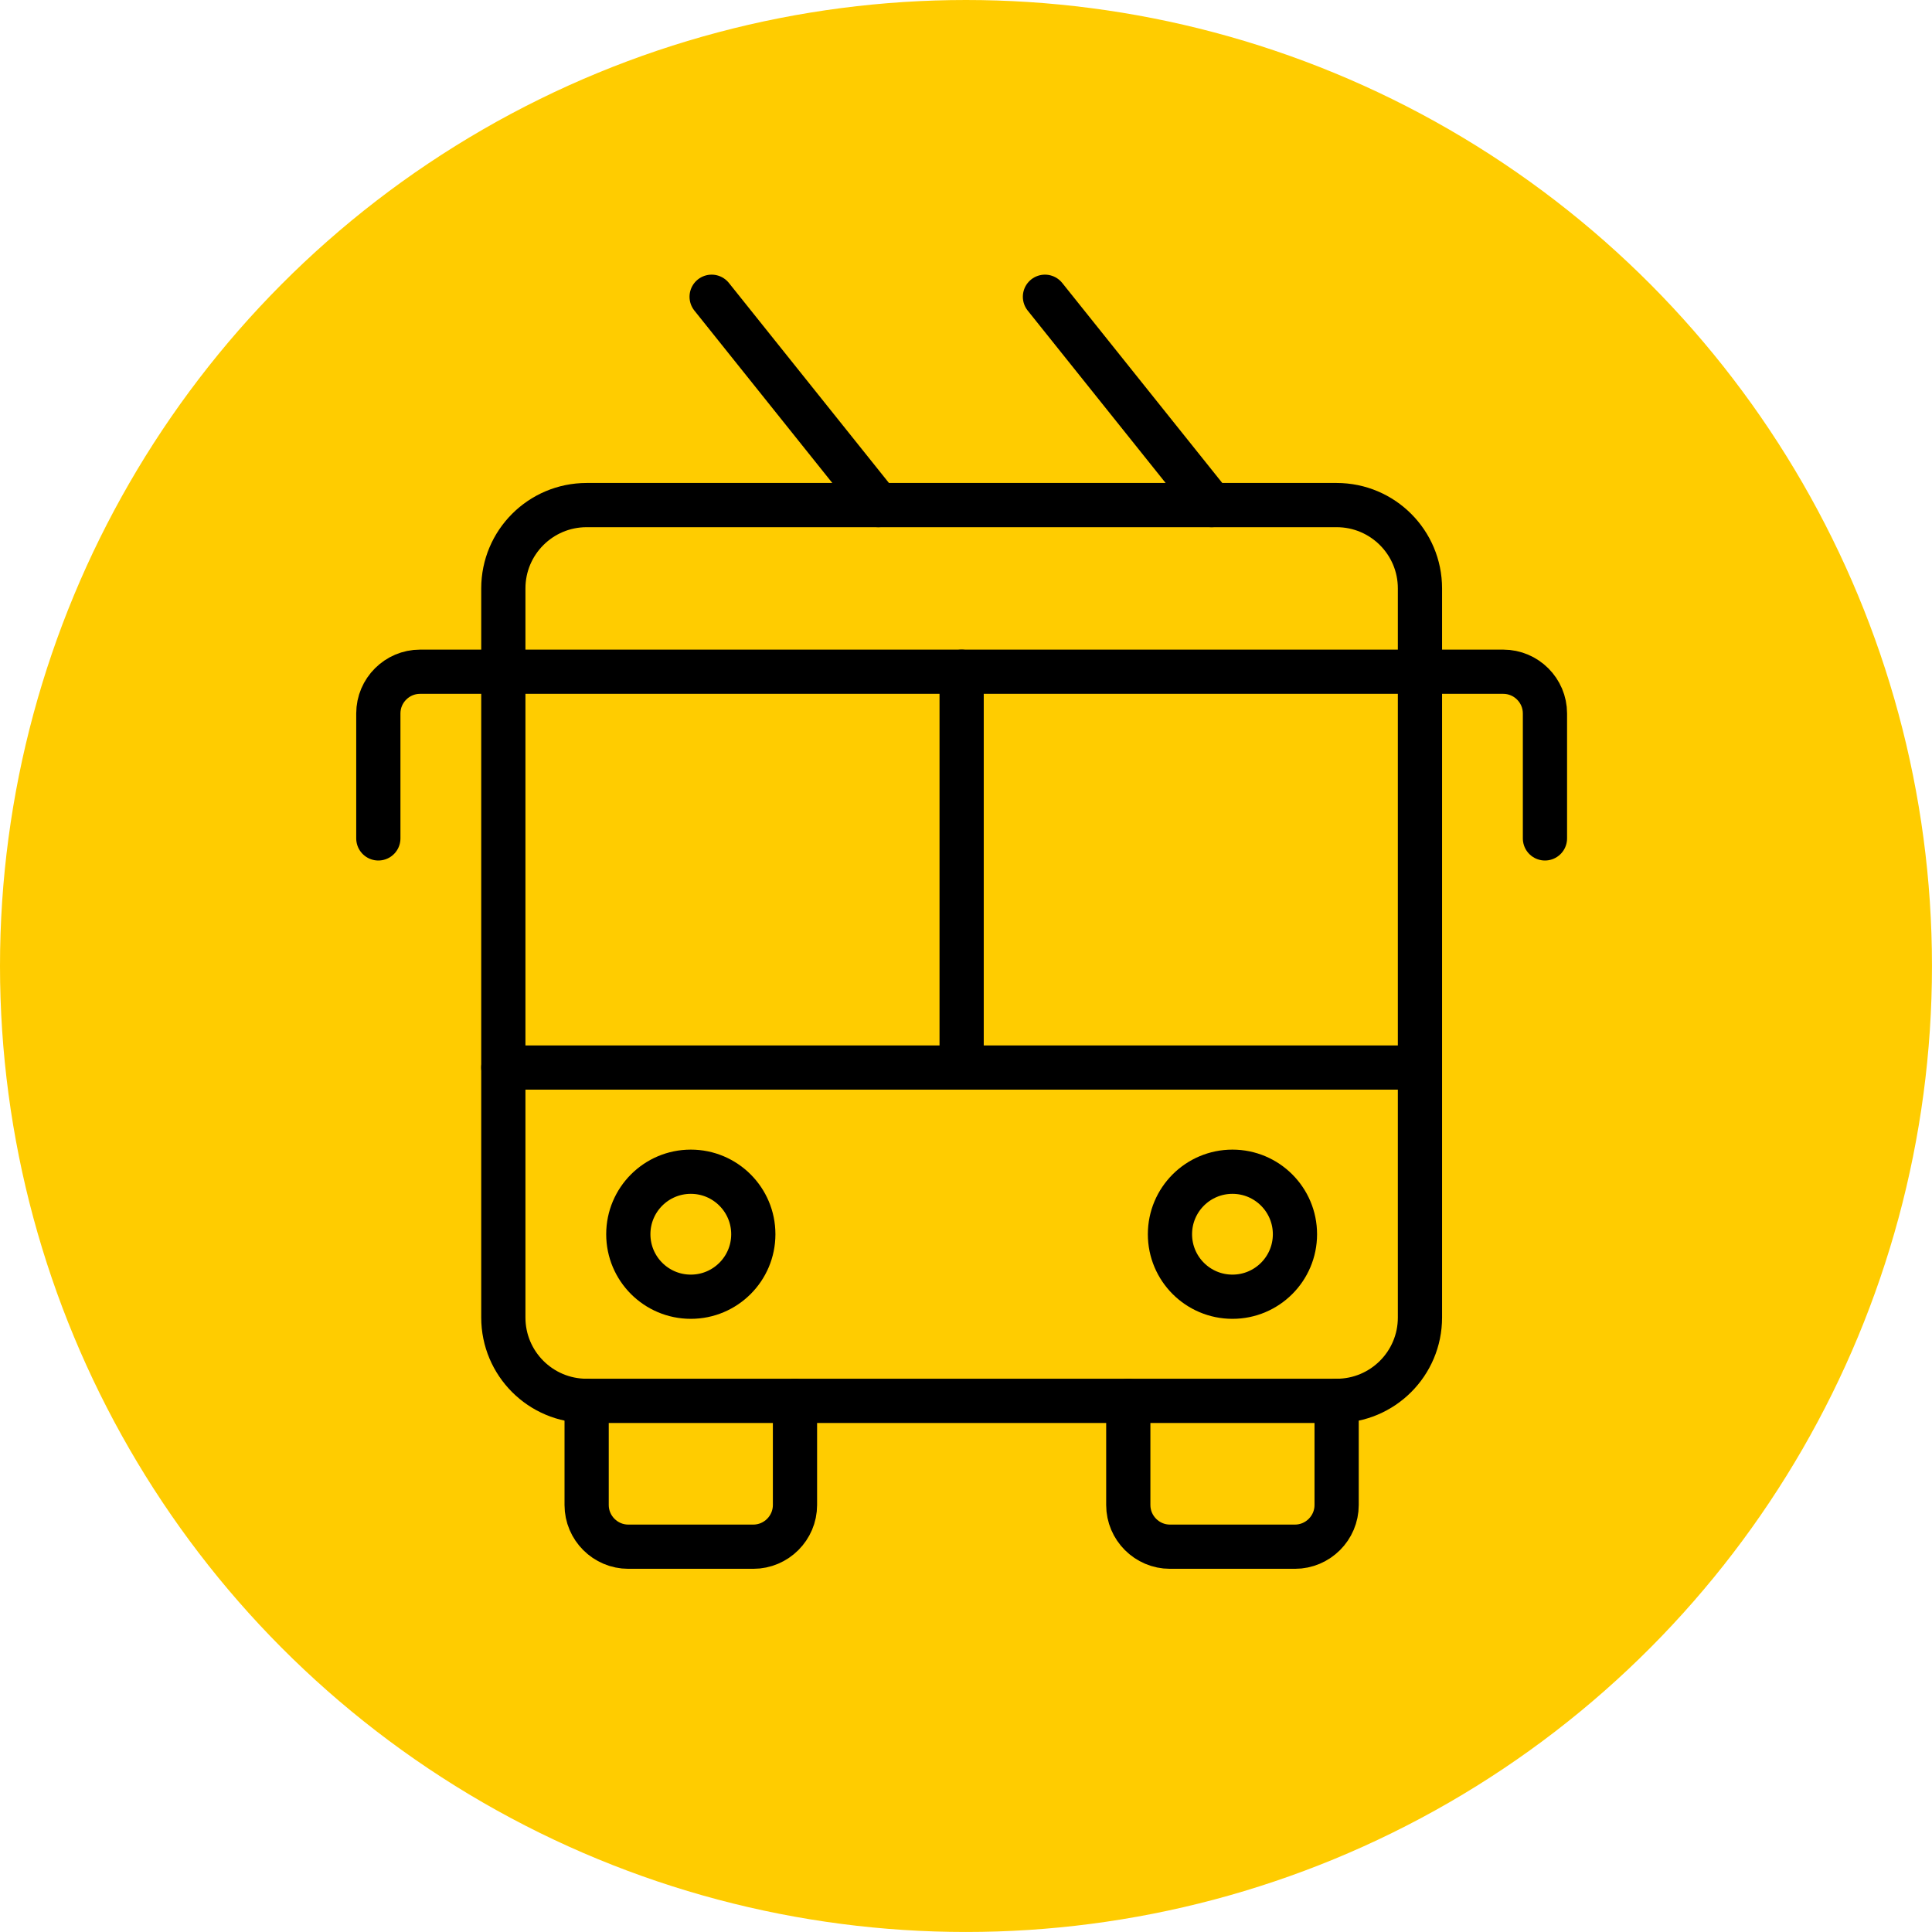 <?xml version="1.0" encoding="UTF-8"?> <svg xmlns="http://www.w3.org/2000/svg" id="_Слой_2" data-name="Слой 2" viewBox="0 0 873.89 873.89"> <defs> <style> .cls-1 { fill: #fc0; } .cls-2 { fill: none; stroke: #000; stroke-linecap: round; stroke-linejoin: round; stroke-width: 20px; } </style> </defs> <g id="Icons"> <g> <circle class="cls-1" cx="436.94" cy="436.94" r="436.94"></circle> <g> <line class="cls-2" x1="548.05" y1="228.46" x2="472.66" y2="134.23"></line> <line class="cls-2" x1="397.28" y1="228.46" x2="321.89" y2="134.23"></line> <path class="cls-2" d="m548.05,228.46h56.54c20.82,0,37.69,16.87,37.69,37.69v329.8c0,20.82-16.87,37.69-37.69,37.69h-339.23c-20.82,0-37.69-16.87-37.69-37.69v-329.8c0-20.82,16.87-37.69,37.69-37.69h282.69Z"></path> <path class="cls-2" d="m510.35,633.65v47.11c0,10.37,8.48,18.85,18.85,18.85h56.54c10.37,0,18.85-8.48,18.85-18.85v-47.11"></path> <path class="cls-2" d="m359.59,633.65v47.11c0,10.37-8.48,18.85-18.85,18.85h-56.54c-10.37,0-18.85-8.48-18.85-18.85v-47.11"></path> <path class="cls-2" d="m171.13,379.23v-56.54c0-10.37,8.48-18.85,18.85-18.85h489.99c10.37,0,18.85,8.48,18.85,18.85v56.54"></path> <polyline class="cls-2" points="227.66 482.88 434.97 482.88 642.27 482.88"></polyline> <line class="cls-2" x1="434.97" y1="303.85" x2="434.97" y2="482.88"></line> <circle class="cls-2" cx="557.47" cy="558.27" r="28.27"></circle> <circle class="cls-2" cx="312.47" cy="558.27" r="28.27"></circle> </g> </g> </g> </svg> 